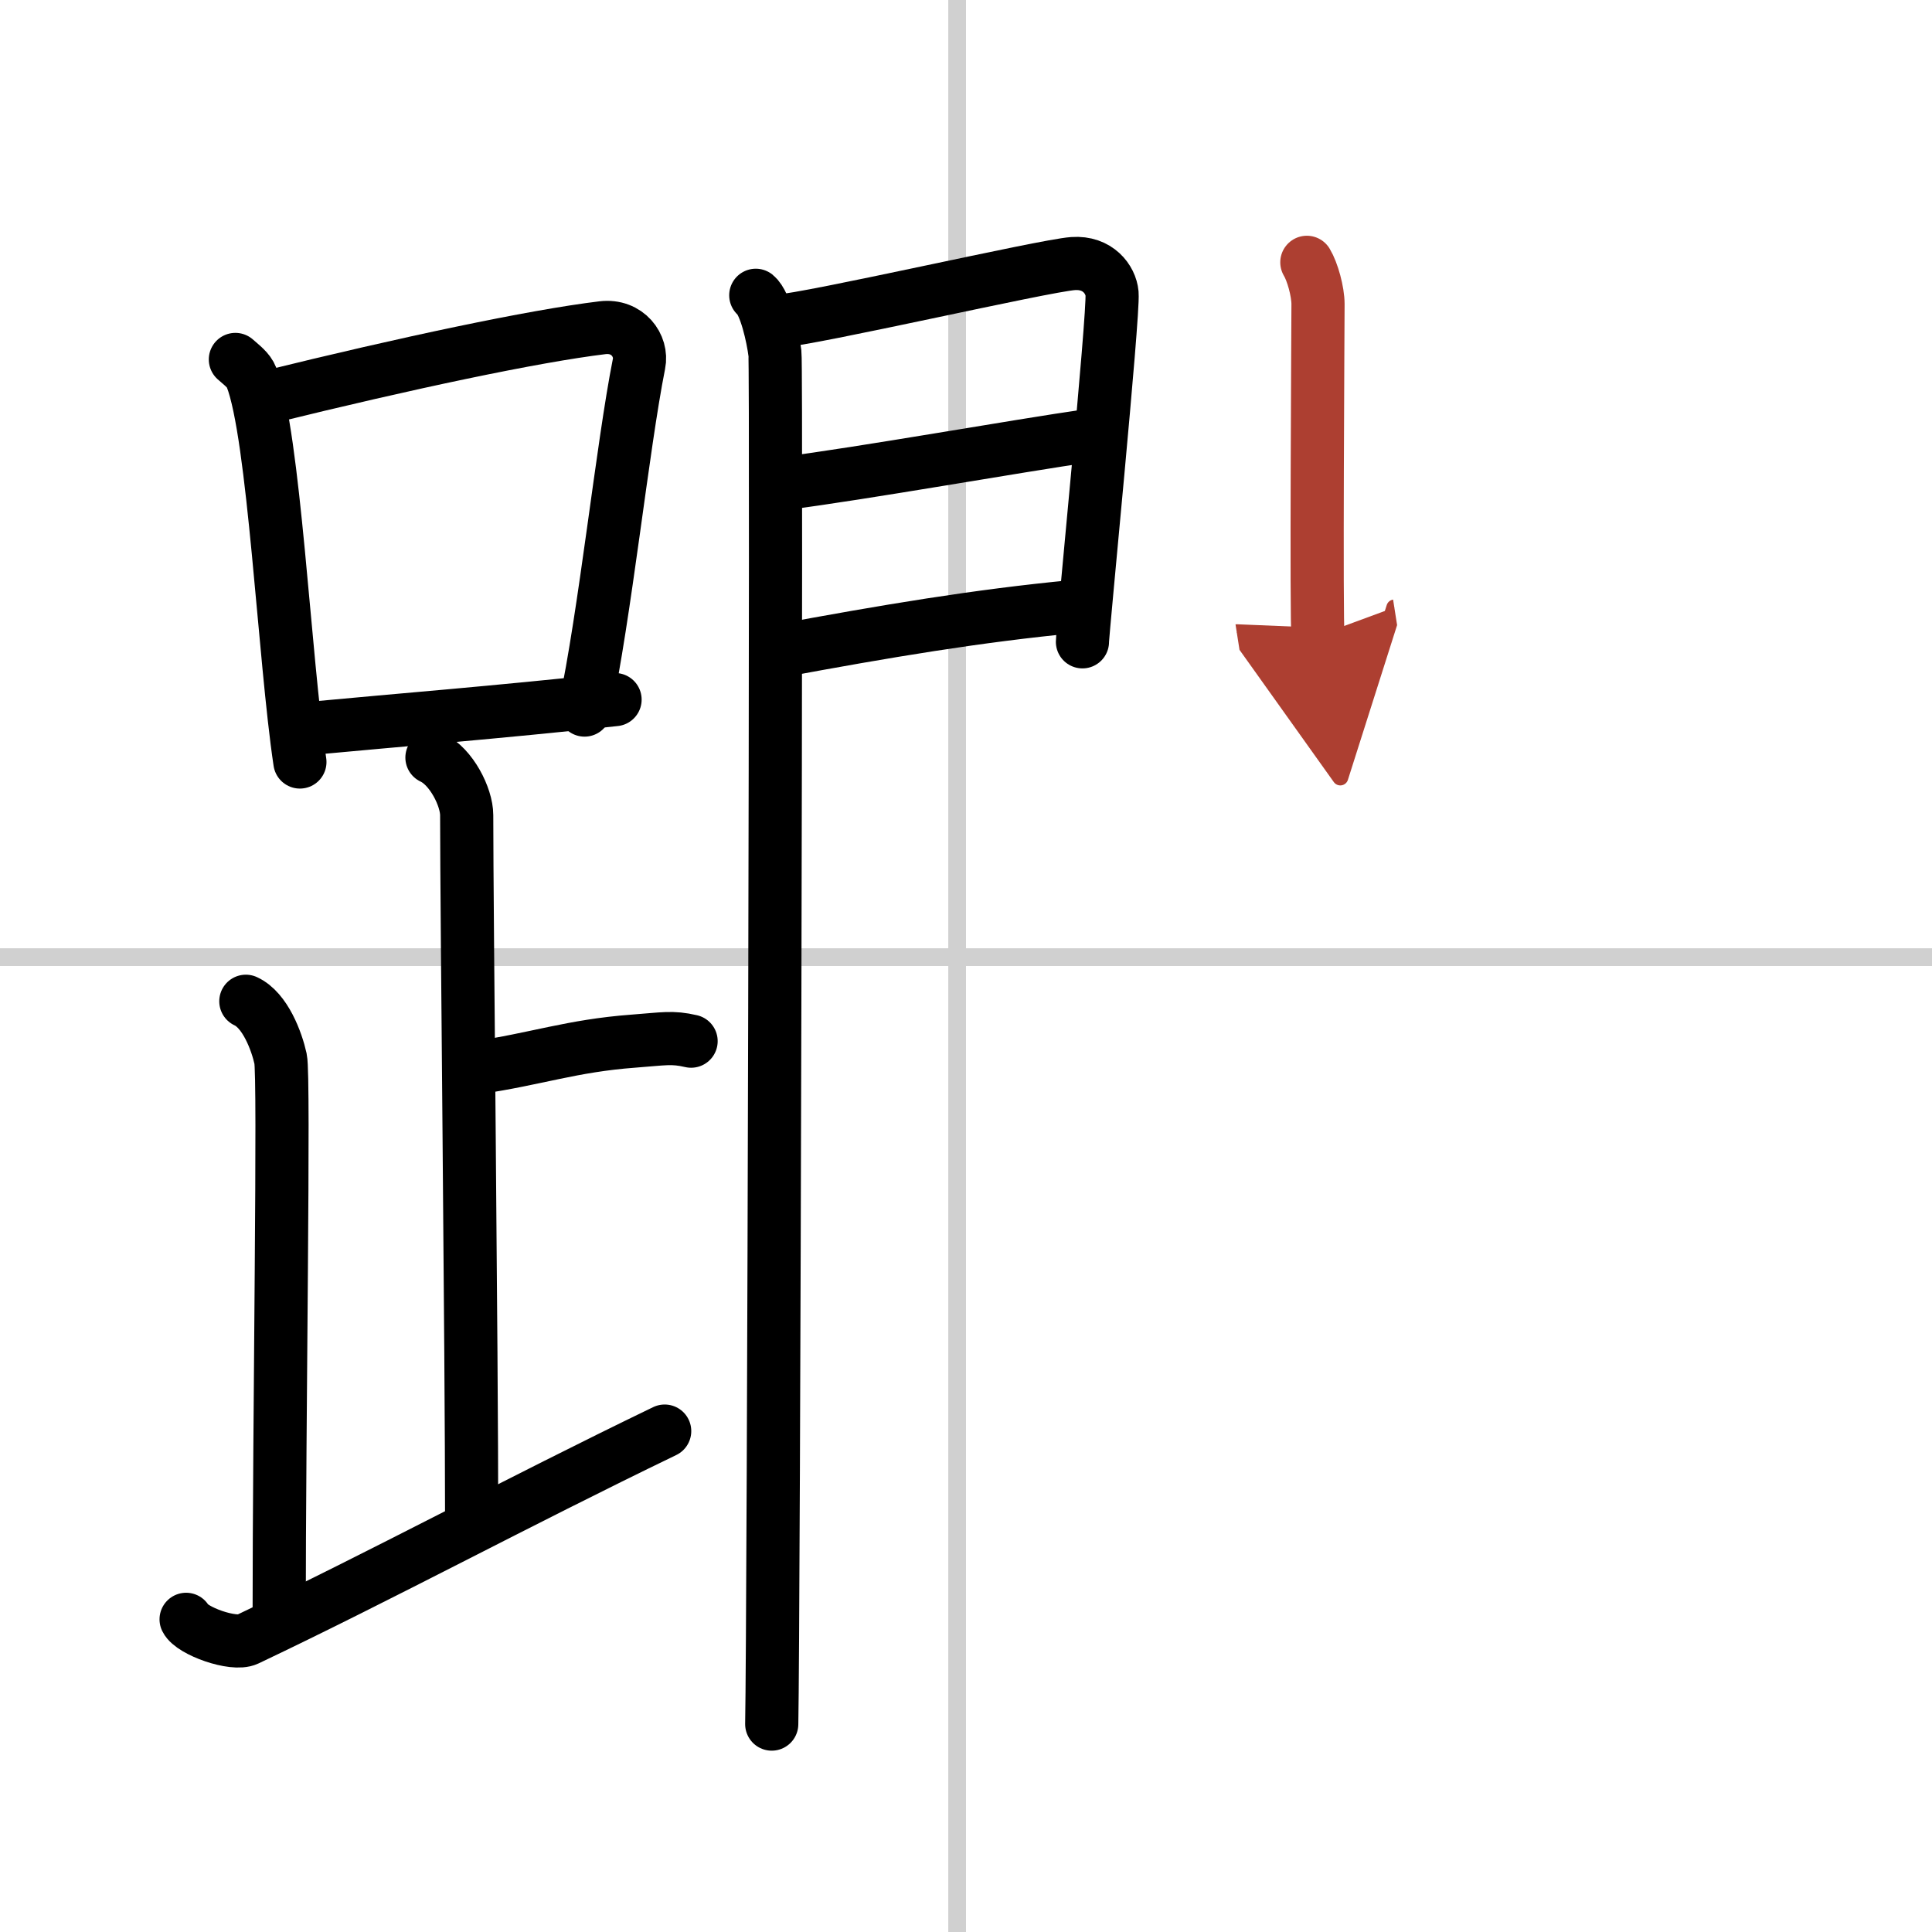 <svg width="400" height="400" viewBox="0 0 109 109" xmlns="http://www.w3.org/2000/svg"><defs><marker id="a" markerWidth="4" orient="auto" refX="1" refY="5" viewBox="0 0 10 10"><polyline points="0 0 10 5 0 10 1 5" fill="#ad3f31" stroke="#ad3f31"/></marker></defs><g fill="none" stroke="#000" stroke-linecap="round" stroke-linejoin="round" stroke-width="3"><rect width="100%" height="100%" fill="#fff" stroke="#fff"/><line x1="54" x2="54" y2="109" stroke="#d0d0d0" stroke-width="1"/><line x2="109" y1="54" y2="54" stroke="#d0d0d0" stroke-width="1"/><path d="m13.28 20.28c0.37 0.33 0.75 0.6 0.91 1.01 1.28 3.26 1.85 15.85 2.73 21.7"/><path d="m15.11 22.41c7.83-1.93 15-3.45 18.88-3.92 1.42-0.17 2.27 1.02 2.06 2.04-0.93 4.67-1.92 14.19-3.07 19.53"/><path d="m17.56 41.09c5.09-0.48 10.15-0.87 17.14-1.62"/><path d="m24.37 42.74c1.09 0.5 1.96 2.23 1.96 3.25 0 5.51 0.28 30.01 0.28 40"/><path d="m26.88 60.24c3.37-0.49 5.37-1.24 8.85-1.5 1.74-0.13 2.18-0.25 3.26 0"/><path d="m13.87 56.49c1.09 0.5 1.74 2.25 1.96 3.25s-0.08 20.01-0.08 31.76"/><path d="m10.5 91.36c0.32 0.65 2.67 1.5 3.45 1.13 7.64-3.63 15.12-7.68 23.55-11.75"/><path d="m42.64 16.66c0.55 0.45 0.97 2.38 1.08 3.27s-0.07 71.78-0.18 77.34"/><path d="m43.88 18.12c1.85-0.1 14.98-3.13 16.66-3.25 1.4-0.1 2.13 0.9 2.2 1.69 0.1 1.21-1.67 19.06-1.67 19.65"/><path d="m44.2 27.28c4.53-0.58 12.97-2.09 17.33-2.72"/><path d="m43.88 36.74c6.14-1.14 11.28-2 16.71-2.52"/><path d="m73.73 14.8c0.32 0.53 0.63 1.65 0.63 2.36 0 0.7-0.11 18 0 18.7" marker-end="url(#a)" stroke="#ad3f31"/></g></svg>
